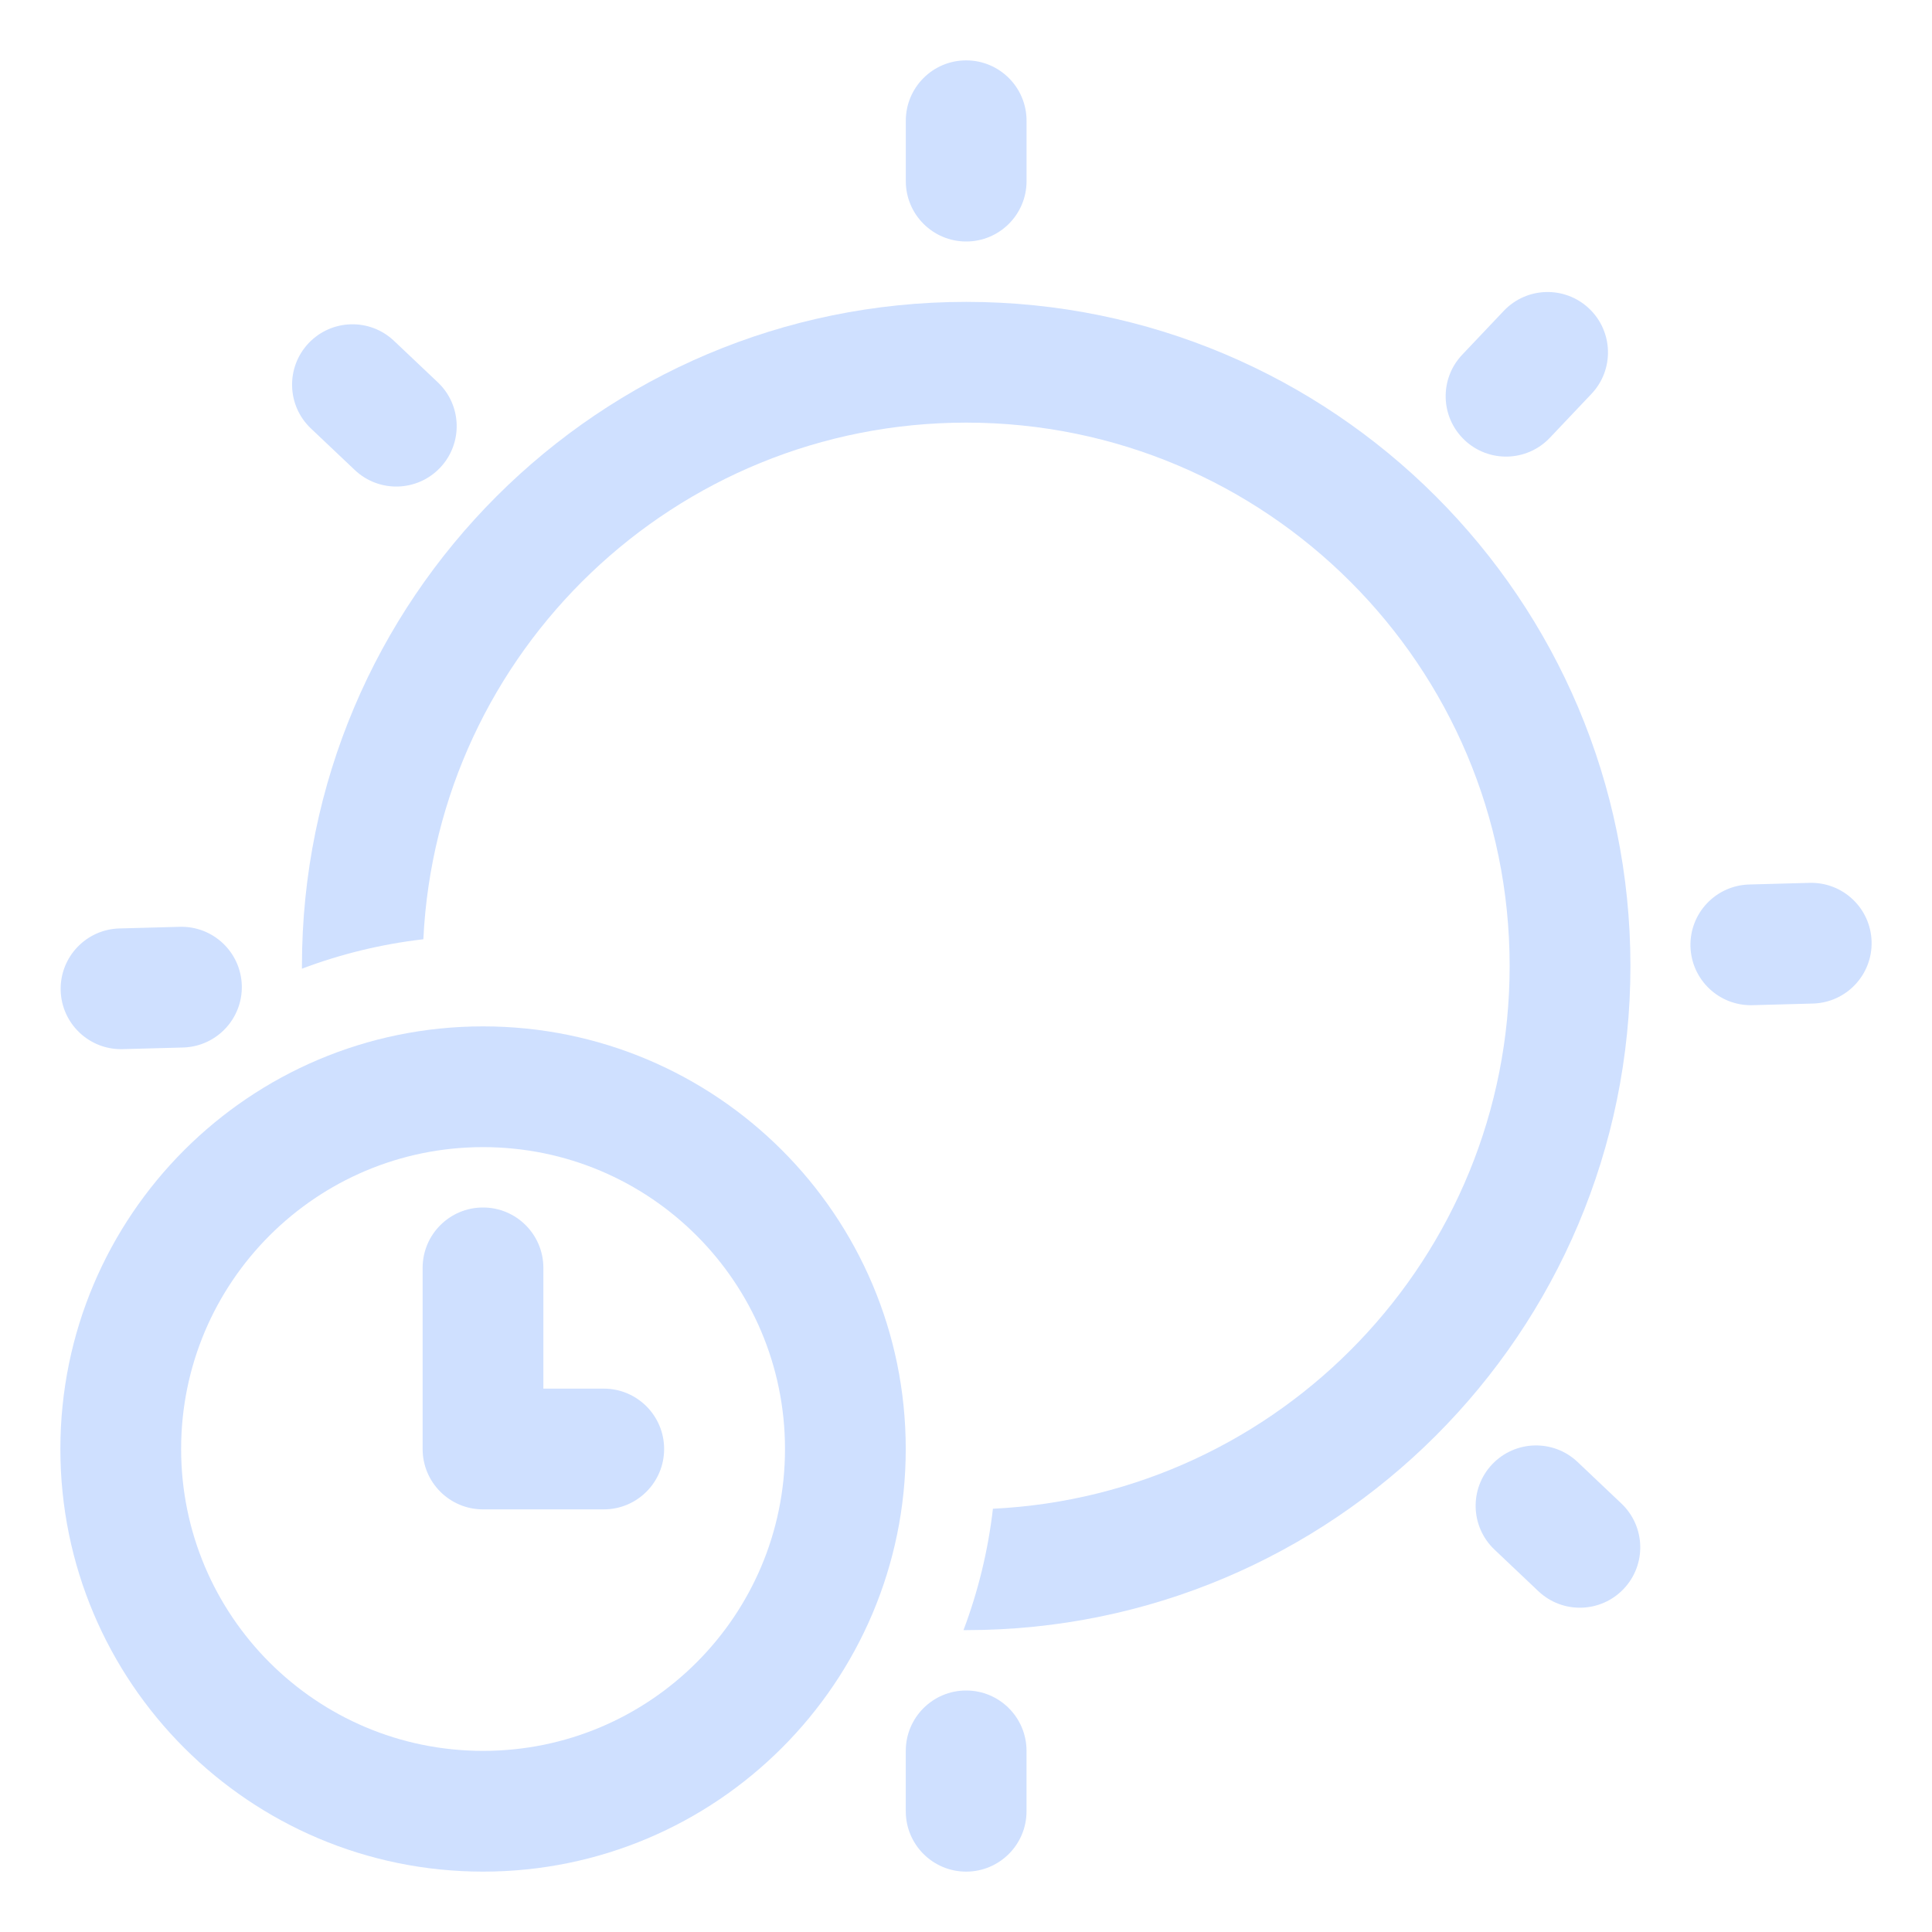 <svg fill="none" height="300" viewBox="0 0 64 64" width="300" xmlns="http://www.w3.org/2000/svg" version="1.1" xmlns:xlink="http://www.w3.org/1999/xlink" xmlns:svgjs="http://svgjs.dev/svgjs"><g width="100%" height="100%" transform="matrix(1,0,0,1,0,0)"><g fill="rgb(0,0,0)"><path d="m34.006 4c0-1.105-.896-2-2-2-1.105 0-2.0.895-2 2v2c0 1.105.896 2 2 2 1.105 0 2-.895 2-2z" fill="#cfe0ff" fill-opacity="1" data-original-color="#000000ff" stroke="none" stroke-opacity="1"/><path d="m61.999 31.191c.03 1.104-.841 2.023-1.946 2.053l-2.0.054c-1.104.03-2.024-.841-2.054-1.945-.03-1.104.841-2.023 1.946-2.053l2-.054c1.104-.03 2.024.841 2.054 1.945z" fill="#cfe0ff" fill-opacity="1" data-original-color="#000000ff" stroke="none" stroke-opacity="1"/><path d="m52.642 10.222c.802.76.836 2.026.076 2.827l-1.376 1.452c-.76.802-2.026.836-2.828.076s-.836-2.026-.076-2.827l1.376-1.452c.76-.802 2.026-.836 2.828-.076z" fill="#cfe0ff" fill-opacity="1" data-original-color="#000000ff" stroke="none" stroke-opacity="1"/><path d="m10.002 32 0.0.089c1.275-.481 2.622-.813 4.022-.975.462-9.53 8.336-17.114 17.982-17.114 9.943 0 18.003 8.059 18.003 18 0 9.644-7.586 17.517-17.117 17.979-.162 1.399-.494 2.747-.975 4.021l.089 0c12.152 0 22.004-9.85 22.004-22s-9.851-22-22.004-22-22.004 9.85-22.004 22z" fill="#cfe0ff" fill-opacity="1" data-original-color="#000000ff" stroke="none" stroke-opacity="1"/><path d="m53.787 52.633c-.76.802-2.026.836-2.828.076l-1.452-1.376c-.802-.76-.836-2.026-.076-2.827s2.026-.836 2.828-.076l1.452 1.376c.802.76.836 2.026.076 2.827z" fill="#cfe0ff" fill-opacity="1" data-original-color="#000000ff" stroke="none" stroke-opacity="1"/><path d="m11.752 15.569c.802.76 2.068.726 2.828-.076.76-.802.726-2.068-.076-2.827l-1.452-1.375c-.802-.76-2.068-.726-2.828.076-.76.802-.726 2.068.076 2.827z" fill="#cfe0ff" fill-opacity="1" data-original-color="#000000ff" stroke="none" stroke-opacity="1"/><path d="m6.064 34.7c1.104-.03 1.975-.949 1.946-2.053-.03-1.104-.949-1.975-2.054-1.945l-2.0.054c-1.104.03-1.975.949-1.946 2.053.03 1.104.949 1.975 2.054 1.945z" fill="#cfe0ff" fill-opacity="1" data-original-color="#000000ff" stroke="none" stroke-opacity="1"/><path d="m32.005 56c1.105 0 2.0.895 2 2v2c0 1.105-.896 2-2 2-1.105 0-2-.895-2-2v-2c0-1.105.896-2 2-2z" fill="#cfe0ff" fill-opacity="1" data-original-color="#000000ff" stroke="none" stroke-opacity="1"/><path d="m20 50c1.105 0 2-.895 2-2s-.895-2-2-2h-2v-4c0-1.105-.895-2-2-2s-2 .895-2 2v6c0 1.105.895 2 2 2z" fill="#cfe0ff" fill-opacity="1" data-original-color="#000000ff" stroke="none" stroke-opacity="1"/><path clip-rule="evenodd" d="m16.002 34c7.733 0 14.002 6.268 14.002 14s-6.269 14-14.002 14c-7.733 0-14.002-6.268-14.002-14s6.269-14 14.002-14zm10.002 14c0-5.523-4.478-10-10.002-10-5.524 0-10.002 4.477-10.002 10 0 5.523 4.478 10 10.002 10 5.524 0 10.002-4.477 10.002-10z" fill-rule="evenodd" fill="#cfe0ff" fill-opacity="1" data-original-color="#000000ff" stroke="none" stroke-opacity="1"/></g></g></svg>